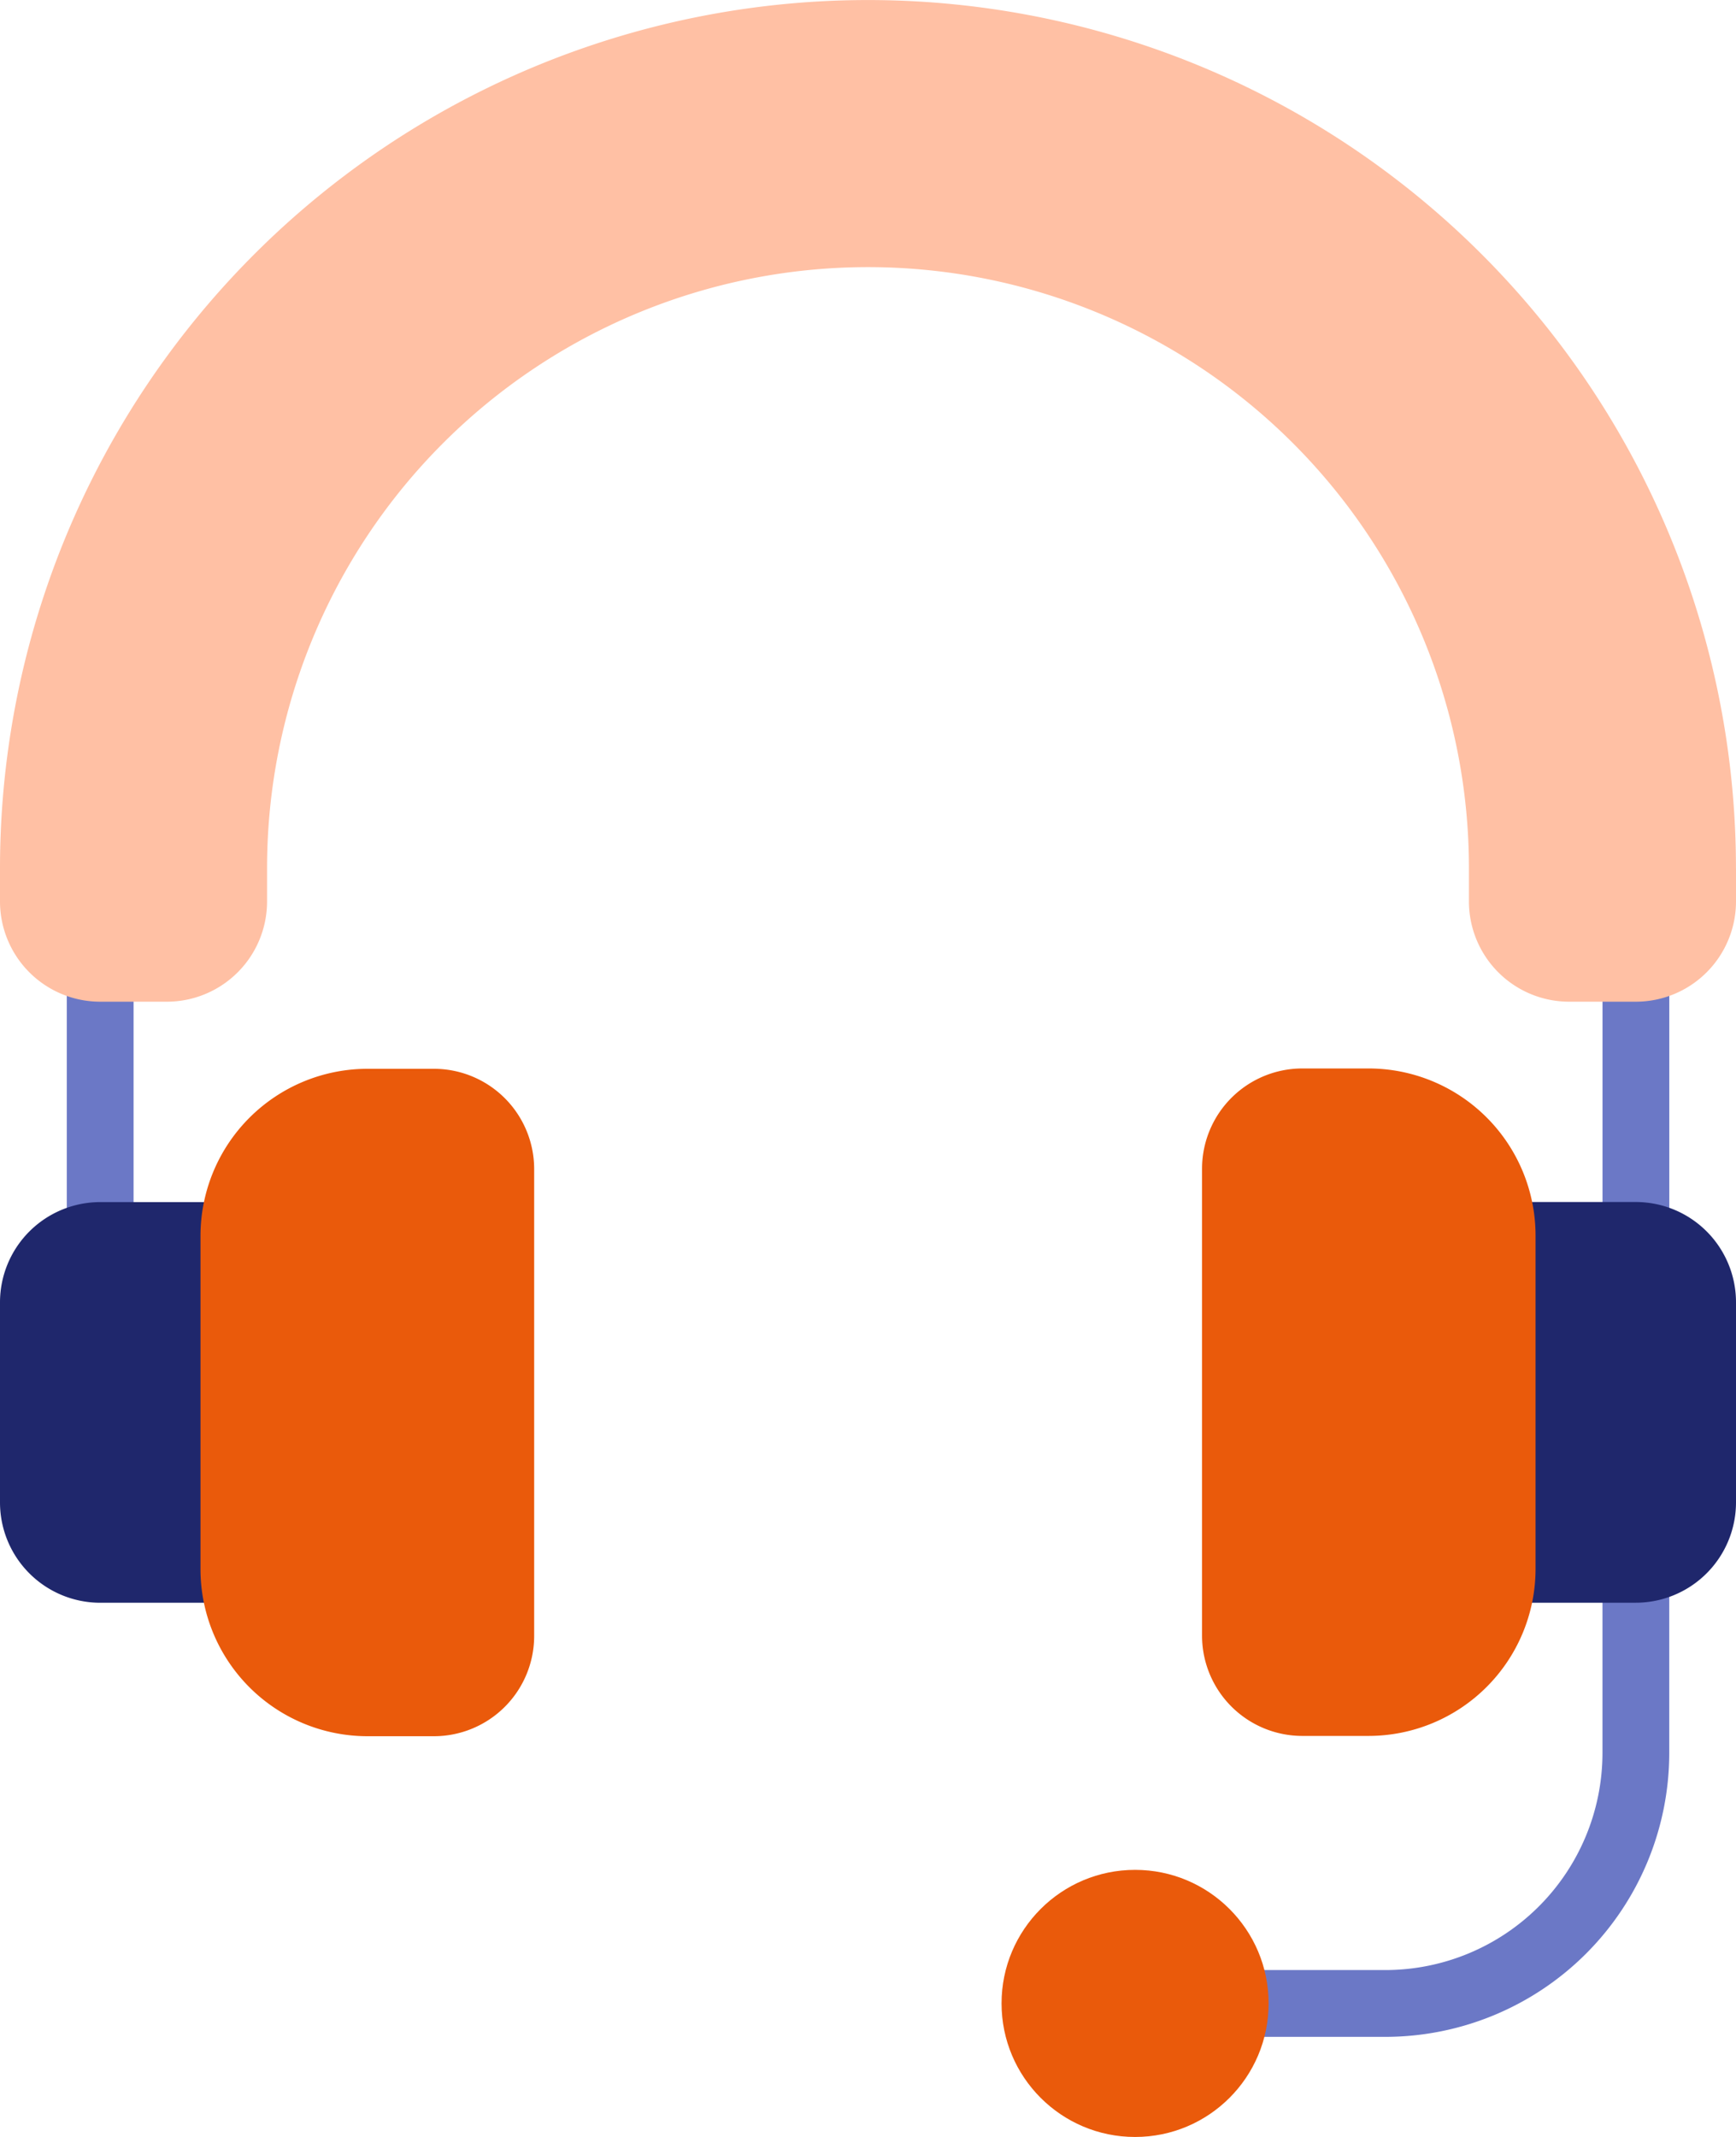 <svg xmlns="http://www.w3.org/2000/svg" width="40.601" height="49.971"><defs><style></style></defs><g transform="translate(-48.013 -.008)"><path class="a" fill="#6b78c6" d="M80.416 47.638h-3.514a.781.781 0 0 1 0-1.562h3.514a5.081 5.081 0 0 0 5.075-5.075v-4.294a.781.781 0 0 1 1.562 0v4.294a6.644 6.644 0 0 1-6.637 6.637ZM50.356 29.676a.781.781 0 0 1-.781-.781v-6.246a.781.781 0 1 1 1.562 0v6.246a.781.781 0 0 1-.781.781ZM86.273 29.676a.781.781 0 0 1-.781-.781v-6.246a.781.781 0 1 1 1.562 0v6.246a.781.781 0 0 1-.781.781Z"/><path class="b" fill="#1f276c" d="M88.614 30.459v4.685a2.346 2.346 0 0 1-2.342 2.342h-3.123a.781.781 0 0 1-.781-.781v-7.808a.78.78 0 0 1 .781-.781h3.127a2.345 2.345 0 0 1 2.338 2.343ZM54.259 28.898v7.808a.781.781 0 0 1-.781.781h-3.123a2.346 2.346 0 0 1-2.342-2.342V30.46a2.345 2.345 0 0 1 2.342-2.342h3.123a.781.781 0 0 1 .781.78Z"/><path class="c" fill="#ea5a0b" d="M60.506 27.335v10.931a2.346 2.346 0 0 1-2.342 2.342h-1.562a3.908 3.908 0 0 1-3.9-3.9v-7.807a3.908 3.908 0 0 1 3.9-3.9h1.562a2.346 2.346 0 0 1 2.342 2.334Z"/><path fill="#ffc0a4" d="M88.614 20.309v.781a2.345 2.345 0 0 1-2.342 2.342H84.71a2.345 2.345 0 0 1-2.342-2.342v-.781a14.054 14.054 0 0 0-28.109 0v.781a2.345 2.345 0 0 1-2.342 2.342h-1.562a2.345 2.345 0 0 1-2.342-2.342v-.781a20.3 20.3 0 0 1 40.6 0Z"/><path class="c" fill="#ea5a0b" d="M83.926 28.901v7.8a3.908 3.908 0 0 1-3.9 3.9h-1.562a2.346 2.346 0 0 1-2.338-2.334V27.335a2.346 2.346 0 0 1 2.342-2.342h1.558a3.908 3.908 0 0 1 3.9 3.908Z"/><circle class="c" fill="#ea5a0b" cx="3.123" cy="3.123" r="3.123" transform="translate(71.437 43.733)"/></g></svg>
